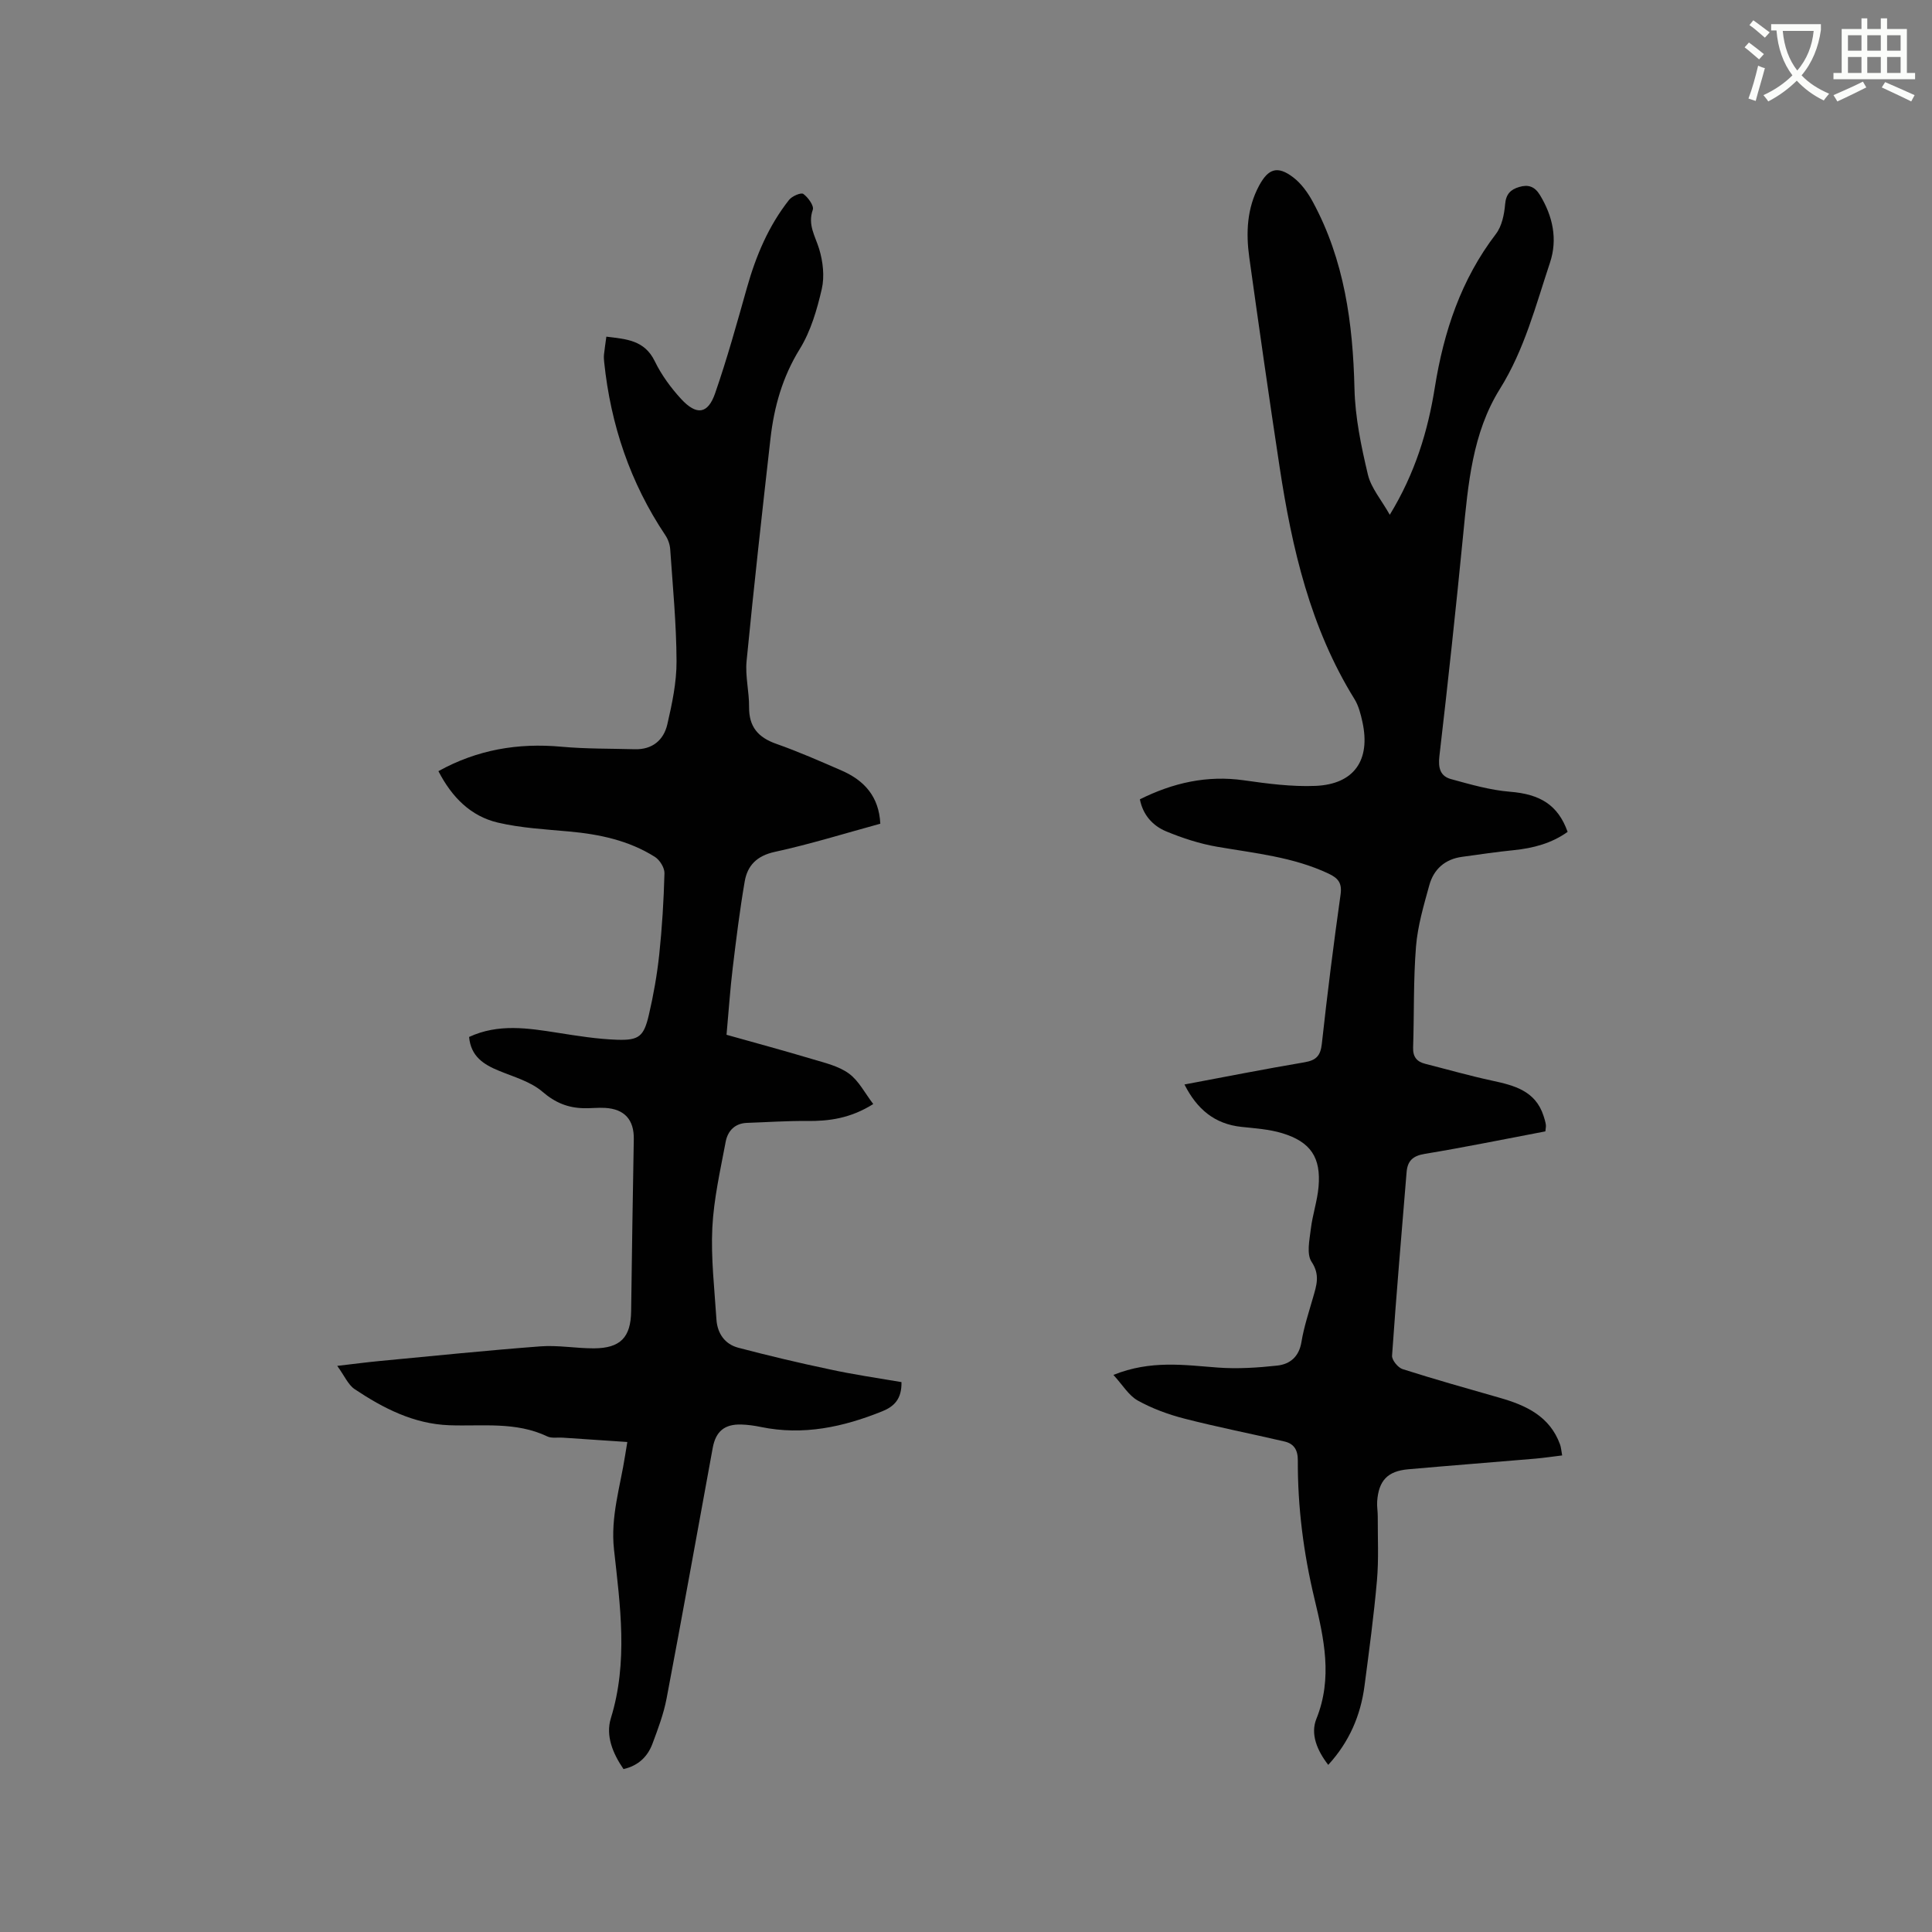 <svg enable-background="new 0 0 400 400" viewBox="0 0 400 400" xmlns="http://www.w3.org/2000/svg"><rect x="0" y="0" width="400" height="400" fill="#808080" stroke="none"/><path d="m362.1 8.8c1.1.8 2.1 1.6 3.1 2.4l-1 1.1c-1.3-1.1-2.3-2-3-2.5zm1.9 4.8c.5.2.9.4 1.4.5-.6 2.3-1.3 4.5-1.9 6.8l-1.5-.5c.8-2.1 1.4-4.3 2-6.8zm-1-9.4c1.3.9 2.4 1.8 3.4 2.5l-1 1.1c-1.4-1.2-2.4-2.1-3.2-2.6zm3.7 2.2v-1.4h10.3v1.2c-.5 3.6-1.8 6.8-4 9.4 1.5 1.6 3.4 2.8 5.7 3.8-.3.4-.7.8-1.1 1.4-2.3-1.1-4.1-2.5-5.6-4.1-1.6 1.6-3.6 3.1-5.9 4.3-.3-.5-.7-.9-1-1.3 2.4-1.1 4.4-2.5 6-4.1-1.9-2.5-3-5.6-3.3-9.3h-1.1zm8.8 0h-6.4c.3 3.3 1.3 6 3 8.2 2-2.3 3.1-5.1 3.4-8.2z" fill="#fbfcfa"/><path d="m385.3 3.8h1.3v2.2h2.8v-2.2h1.3v2.2h4.1v9.1h1.7v1.3h-16.9v-1.3h1.7v-9.1h4.1v-2.2zm.4 13.1.7 1.2c-1.8.9-3.8 1.9-6 2.9-.2-.4-.5-.8-.8-1.3 2.3-1 4.3-1.9 6.1-2.8zm-3.1-6.4h2.8v-3.2h-2.8zm0 4.6h2.8v-3.3h-2.8zm4-4.6h2.8v-3.2h-2.8zm0 4.6h2.8v-3.3h-2.8zm3.7 1.9c2.1.9 4.1 1.8 6.1 2.7l-.7 1.3c-2.2-1.1-4.2-2-6.1-2.9zm3.2-9.7h-2.8v3.2h2.8zm-2.8 7.8h2.8v-3.3h-2.8z" fill="#fbfcfa"/><g fill="#010101"><path d="m230.52 284.66c7.74-3.11 14.67-2.04 21.64-1.52 4.07.3 8.22.03 12.28-.41 2.64-.29 4.51-1.83 5.01-4.88.51-3.12 1.53-6.16 2.4-9.21.71-2.5 1.51-4.67-.31-7.41-1.06-1.6-.42-4.5-.15-6.77.35-2.93 1.34-5.79 1.6-8.73.53-6.07-1.61-9.31-7.51-11.11-2.69-.82-5.6-1.01-8.43-1.31-5.59-.59-9.23-3.67-11.82-8.78 8.47-1.59 16.66-3.21 24.88-4.6 2.39-.41 3.29-1.35 3.56-3.81 1.13-10.32 2.43-20.63 3.88-30.91.34-2.4-.5-3.4-2.49-4.34-7.32-3.45-15.25-4.21-23.07-5.56-3.6-.62-7.18-1.79-10.56-3.19-2.78-1.16-4.8-3.4-5.43-6.63 6.84-3.41 13.88-5.02 21.51-3.94 4.91.7 9.92 1.36 14.85 1.16 8-.34 11.44-5.33 9.72-13.22-.36-1.64-.79-3.37-1.66-4.77-9.13-14.74-12.93-31.19-15.49-48.02-2.2-14.45-4.26-28.92-6.28-43.4-.71-5.1-.49-10.17 2.03-14.86 1.91-3.55 3.82-4.18 7.04-1.74 1.69 1.28 3.07 3.2 4.09 5.1 6.53 12.06 8.3 25.14 8.62 38.67.14 5.95 1.39 11.94 2.77 17.76.66 2.8 2.8 5.26 4.54 8.35 5.25-8.62 7.88-17.3 9.32-26.33 1.85-11.58 5.43-22.37 12.66-31.82 1.23-1.61 1.72-4.04 1.9-6.15s1.13-3.04 2.92-3.57c1.85-.55 3.19-.12 4.27 1.64 2.69 4.41 3.71 9.18 2.1 14.02-2.96 8.89-5.28 18-10.37 26.15-5.71 9.14-6.58 19.74-7.61 30.22-1.5 15.29-3.14 30.57-4.92 45.83-.28 2.42.18 4.12 2.39 4.73 4.02 1.1 8.1 2.29 12.22 2.62 6.21.5 9.93 2.69 11.94 8.31-3.33 2.38-7.13 3.38-11.18 3.79-3.57.36-7.13.89-10.69 1.38-3.53.48-5.86 2.57-6.77 5.88-1.15 4.17-2.4 8.39-2.75 12.67-.56 6.95-.37 13.96-.6 20.94-.06 1.95.78 2.93 2.54 3.37 4.61 1.17 9.18 2.48 13.83 3.48 4.6.99 8.95 2.11 10.63 7.27.2.6.38 1.21.48 1.83.06.39-.05.81-.1 1.4-8.36 1.58-16.65 3.29-24.99 4.66-2.48.41-3.55 1.47-3.74 3.79-1.04 12.66-2.13 25.32-3.01 37.99-.06.9 1.22 2.47 2.18 2.78 6.65 2.12 13.37 4.01 20.08 5.93 5.47 1.56 10.39 3.82 12.52 9.67.21.58.25 1.23.44 2.27-1.93.23-3.75.51-5.59.67-8.76.75-17.53 1.42-26.3 2.2-4.26.38-6.1 2.34-6.41 6.62-.08 1.05.13 2.11.12 3.17-.02 4.42.22 8.87-.17 13.26-.64 7.28-1.62 14.53-2.57 21.77-.8 6.12-3.13 11.59-7.51 16.38-2.3-2.96-3.73-6.37-2.46-9.52 3.42-8.48 1.57-16.67-.4-24.9-2.26-9.42-3.48-18.95-3.44-28.62.01-2.2-.82-3.47-2.78-3.92-6.89-1.61-13.85-2.97-20.7-4.73-3.34-.86-6.67-2.08-9.67-3.75-1.88-1.06-3.13-3.23-5.03-5.3z"/><path d="m186.64 286.15c.08 3.49-1.52 5.05-3.97 6.04-8.1 3.27-16.38 5.06-25.14 3.25-1.34-.28-2.72-.47-4.09-.51-3.44-.09-5.26 1.43-5.88 4.85-3.17 17.29-6.27 34.6-9.55 51.87-.61 3.2-1.78 6.31-2.93 9.38-1.01 2.7-2.96 4.55-5.99 5.24-2.23-3.25-3.73-6.92-2.62-10.52 3.6-11.65 1.93-23.33.65-34.96-.74-6.78 1.3-12.99 2.3-19.43.13-.81.26-1.63.46-2.81-4.62-.31-9.01-.61-13.41-.9-1.06-.07-2.26.17-3.15-.25-6.53-3.12-13.49-2.07-20.32-2.32-7.33-.27-13.64-3.51-19.57-7.47-1.36-.91-2.1-2.75-3.61-4.82 3.48-.4 6.14-.76 8.81-1.01 11.08-1.05 22.15-2.19 33.24-3.03 3.66-.28 7.39.42 11.09.41 5.51-.02 7.64-2.3 7.71-7.68.15-11.87.34-23.75.55-35.62.07-4-1.89-6.24-5.92-6.48-1.48-.09-2.97.1-4.45.06-3.26-.07-5.9-1.13-8.53-3.4-2.44-2.1-5.91-3.07-9-4.34-3.2-1.31-5.83-2.97-6.2-7.01 6.06-2.81 12.2-1.83 18.37-.86 4.07.64 8.17 1.3 12.28 1.44 4.54.15 5.53-.7 6.57-5.15.96-4.11 1.7-8.31 2.15-12.51.59-5.58.93-11.2 1.08-16.81.03-1.14-.97-2.75-1.98-3.39-5.4-3.41-11.48-4.69-17.77-5.26-4.94-.45-9.96-.72-14.75-1.84-5.63-1.33-9.52-5.26-12.3-10.65 8.05-4.46 16.48-5.88 25.47-5.06 5.04.46 10.13.38 15.19.52 3.62.1 5.97-1.88 6.73-5.14.99-4.29 1.93-8.71 1.91-13.08-.03-7.73-.78-15.45-1.31-23.17-.07-.99-.44-2.07-.99-2.89-7.29-10.88-11.33-22.89-12.68-35.85-.05-.52-.1-1.06-.04-1.58.12-1.15.3-2.29.49-3.71 4.04.51 7.88.66 10.03 5.1 1.37 2.82 3.31 5.47 5.43 7.78 3.21 3.49 5.56 3.17 7.06-1.16 2.49-7.18 4.52-14.53 6.59-21.86 1.86-6.59 4.47-12.8 8.73-18.19.61-.77 2.47-1.56 2.94-1.22.99.72 2.25 2.46 1.96 3.28-1.1 3.11.5 5.43 1.32 8.12.79 2.61 1.14 5.69.54 8.29-.99 4.28-2.28 8.73-4.56 12.42-3.58 5.79-5.31 11.96-6.06 18.53-1.74 15.36-3.45 30.72-4.95 46.1-.3 3.12.55 6.33.52 9.5-.04 4.08 1.87 6.29 5.62 7.61 4.58 1.61 9.05 3.58 13.51 5.52 4.69 2.04 7.76 5.36 8.04 11.02-7.36 2.01-14.53 4.24-21.84 5.83-3.72.81-5.67 2.81-6.24 6.14-1.02 5.94-1.76 11.92-2.48 17.91-.52 4.3-.81 8.63-1.28 13.82 5.82 1.64 11.8 3.25 17.74 5.03 2.61.78 5.46 1.44 7.59 2.99 2.05 1.49 3.32 4.07 5.05 6.32-4.75 2.98-9.16 3.56-13.8 3.51-4.11-.04-8.23.25-12.35.39-2.53.09-3.98 1.69-4.4 3.88-1.11 5.91-2.47 11.84-2.77 17.81-.31 6.3.45 12.67.85 19 .19 2.89 1.72 5.13 4.55 5.87 6.21 1.63 12.46 3.12 18.75 4.44 4.97 1.1 10.07 1.82 15.01 2.67z"/></g></svg>